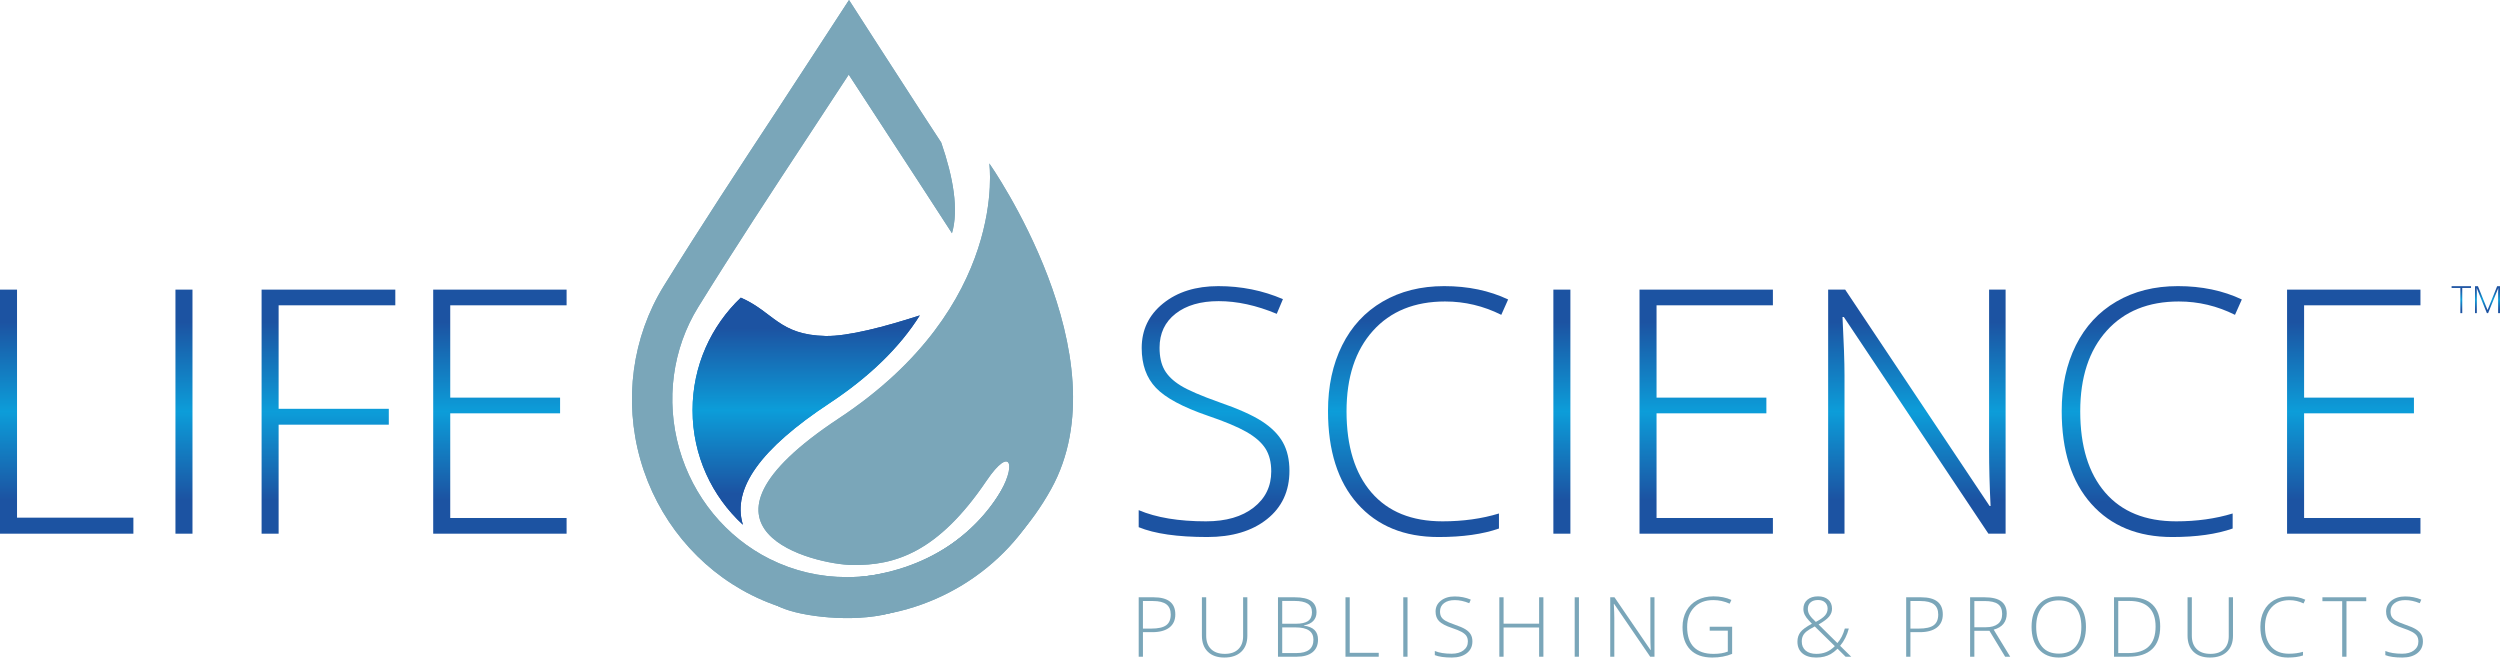 <?xml version="1.0" encoding="UTF-8" standalone="no"?>
<!-- Generator: Adobe Illustrator 16.0.0, SVG Export Plug-In . SVG Version: 6.00 Build 0)  -->

<svg
   xmlns:dc="http://purl.org/dc/elements/1.1/"
   xmlns:cc="http://creativecommons.org/ns#"
   xmlns:rdf="http://www.w3.org/1999/02/22-rdf-syntax-ns#"
   xmlns:svg="http://www.w3.org/2000/svg"
   xmlns="http://www.w3.org/2000/svg"
   xmlns:xlink="http://www.w3.org/1999/xlink"
   xmlns:sodipodi="http://sodipodi.sourceforge.net/DTD/sodipodi-0.dtd"
   xmlns:inkscape="http://www.inkscape.org/namespaces/inkscape"
   version="1.1"
   id="Layer_1"
   x="0px"
   y="0px"
   width="767.941"
   height="201.98"
   viewBox="0 0 767.941 201.98"
   enable-background="new 0 0 792 612"
   xml:space="preserve"
   sodipodi:docname="Life Science Publishing Logo 1 Full Color_resized.svg"
   inkscape:version="0.92.3 (2405546, 2018-03-11)"><defs
   id="defs496" /><sodipodi:namedview
   pagecolor="#ffffff"
   bordercolor="#666666"
   borderopacity="1"
   objecttolerance="10"
   gridtolerance="10"
   guidetolerance="10"
   inkscape:pageopacity="0"
   inkscape:pageshadow="2"
   inkscape:window-width="2508"
   inkscape:window-height="1388"
   id="namedview494"
   showgrid="false"
   fit-margin-top="0"
   fit-margin-left="0"
   fit-margin-right="0"
   fit-margin-bottom="0"
   inkscape:zoom="1.9346405"
   inkscape:cx="383.221"
   inkscape:cy="89.440676"
   inkscape:window-x="26"
   inkscape:window-y="26"
   inkscape:window-maximized="0"
   inkscape:current-layer="Layer_1" />
<linearGradient
   id="SVGID_1_"
   gradientUnits="userSpaceOnUse"
   x1="33.266"
   y1="336.721"
   x2="33.266"
   y2="261.751">
	<stop
   offset="0.14"
   style="stop-color:#1C53A2"
   id="stop282" />
	<stop
   offset="0.5"
   style="stop-color:#0C9DD9"
   id="stop284" />
	<stop
   offset="0.866"
   style="stop-color:#1C53A2"
   id="stop286" />
</linearGradient>
<polygon
   points="18.009,261.75 18.009,331.798 53.752,331.798 53.752,336.721 12.779,336.721 12.779,261.75 "
   id="polygon289"
   style="fill:url(#SVGID_1_)"
   transform="translate(-12.779,-172.785)" />
<linearGradient
   id="SVGID_2_"
   gradientUnits="userSpaceOnUse"
   x1="69.29"
   y1="336.72"
   x2="69.29"
   y2="261.748"
   gradientTransform="translate(-12.779,-172.785)">
	<stop
   offset="0.14"
   style="stop-color:#1C53A2"
   id="stop291" />
	<stop
   offset="0.5"
   style="stop-color:#0C9DD9"
   id="stop293" />
	<stop
   offset="0.866"
   style="stop-color:#1C53A2"
   id="stop295" />
</linearGradient>
<rect
   x="53.895"
   y="88.963"
   width="5.23"
   height="74.972"
   id="rect298"
   style="fill:url(#SVGID_2_)" />
<linearGradient
   id="SVGID_3_"
   gradientUnits="userSpaceOnUse"
   x1="113.673"
   y1="336.721"
   x2="113.673"
   y2="261.751">
	<stop
   offset="0.14"
   style="stop-color:#1C53A2"
   id="stop300" />
	<stop
   offset="0.5"
   style="stop-color:#0C9DD9"
   id="stop302" />
	<stop
   offset="0.866"
   style="stop-color:#1C53A2"
   id="stop304" />
</linearGradient>
<polygon
   points="93.135,261.75 134.21,261.75 134.21,266.568 98.365,266.568 98.365,298.363 132.21,298.363 132.21,303.234 98.365,303.234 98.365,336.721 93.135,336.721 "
   id="polygon307"
   style="fill:url(#SVGID_3_)"
   transform="translate(-12.779,-172.785)" />
<linearGradient
   id="SVGID_4_"
   gradientUnits="userSpaceOnUse"
   x1="166.336"
   y1="336.721"
   x2="166.336"
   y2="261.751">
	<stop
   offset="0.14"
   style="stop-color:#1C53A2"
   id="stop309" />
	<stop
   offset="0.5"
   style="stop-color:#0C9DD9"
   id="stop311" />
	<stop
   offset="0.866"
   style="stop-color:#1C53A2"
   id="stop313" />
</linearGradient>
<polygon
   points="145.849,261.75 186.823,261.75 186.823,266.568 151.082,266.568 151.082,294.927 184.823,294.927 184.823,299.747 151.082,299.747 151.082,331.9 186.823,331.9 186.823,336.721 145.849,336.721 "
   id="polygon316"
   style="fill:url(#SVGID_4_)"
   transform="translate(-12.779,-172.785)" />
<linearGradient
   id="SVGID_5_"
   gradientUnits="userSpaceOnUse"
   x1="385.712"
   y1="337.746"
   x2="385.712"
   y2="260.675"
   gradientTransform="translate(-12.779,-172.785)">
	<stop
   offset="0.14"
   style="stop-color:#1C53A2"
   id="stop318" />
	<stop
   offset="0.5"
   style="stop-color:#0C9DD9"
   id="stop320" />
	<stop
   offset="0.866"
   style="stop-color:#1C53A2"
   id="stop322" />
</linearGradient>
<path
   d="m 396.086,144.603 c 0,6.257 -2.301,11.215 -6.897,14.872 -4.599,3.658 -10.71,5.486 -18.333,5.486 -9.163,0 -16.188,-1.009 -21.077,-3.024 v -5.231 c 5.401,2.291 12.291,3.435 20.666,3.435 6.154,0 11.033,-1.408 14.644,-4.229 3.604,-2.82 5.407,-6.52 5.407,-11.102 0,-2.837 -0.599,-5.188 -1.795,-7.052 -1.196,-1.862 -3.145,-3.562 -5.845,-5.102 -2.702,-1.54 -6.667,-3.195 -11.897,-4.972 -7.66,-2.633 -12.948,-5.48 -15.871,-8.54 -2.924,-3.061 -4.385,-7.137 -4.385,-12.231 0,-5.605 2.197,-10.179 6.589,-13.717 4.392,-3.538 10.041,-5.305 16.948,-5.305 7.042,0 13.658,1.331 19.847,3.999 l -1.897,4.512 c -6.223,-2.597 -12.171,-3.899 -17.847,-3.899 -5.538,0 -9.948,1.284 -13.23,3.848 -3.281,2.564 -4.921,6.052 -4.921,10.462 0,2.767 0.502,5.043 1.513,6.82 1.007,1.779 2.657,3.376 4.948,4.795 2.288,1.418 6.22,3.119 11.795,5.101 5.845,2.018 10.238,3.973 13.177,5.873 2.94,1.898 5.085,4.05 6.437,6.46 1.347,2.407 2.024,5.323 2.024,8.741"
   id="path325"
   inkscape:connector-curvature="0"
   style="fill:url(#SVGID_5_)" />
<linearGradient
   id="SVGID_6_"
   gradientUnits="userSpaceOnUse"
   x1="448.375"
   y1="337.746"
   x2="448.375"
   y2="260.673"
   gradientTransform="translate(-12.779,-172.785)">
	<stop
   offset="0.14"
   style="stop-color:#1C53A2"
   id="stop327" />
	<stop
   offset="0.5"
   style="stop-color:#0C9DD9"
   id="stop329" />
	<stop
   offset="0.866"
   style="stop-color:#1C53A2"
   id="stop331" />
</linearGradient>
<path
   d="m 443.931,92.606 c -9.402,0 -16.804,3.008 -22.205,9.024 -5.402,6.017 -8.102,14.254 -8.102,24.718 0,10.7 2.546,19.007 7.64,24.921 5.094,5.915 12.375,8.871 21.845,8.871 6.292,0 12.068,-0.801 17.336,-2.411 v 4.617 c -4.959,1.742 -11.148,2.614 -18.565,2.614 -10.53,0 -18.82,-3.402 -24.871,-10.203 -6.052,-6.804 -9.077,-16.309 -9.077,-28.512 0,-7.623 1.444,-14.342 4.334,-20.153 2.887,-5.812 7.041,-10.3 12.459,-13.46 5.419,-3.163 11.72,-4.745 18.898,-4.745 7.314,0 13.861,1.368 19.64,4.101 l -2.103,4.72 c -5.47,-2.734 -11.214,-4.102 -17.229,-4.102"
   id="path334"
   inkscape:connector-curvature="0"
   style="fill:url(#SVGID_6_)" />
<linearGradient
   id="SVGID_7_"
   gradientUnits="userSpaceOnUse"
   x1="492.553"
   y1="336.72"
   x2="492.553"
   y2="261.748"
   gradientTransform="translate(-12.779,-172.785)">
	<stop
   offset="0.14"
   style="stop-color:#1C53A2"
   id="stop336" />
	<stop
   offset="0.5"
   style="stop-color:#0C9DD9"
   id="stop338" />
	<stop
   offset="0.866"
   style="stop-color:#1C53A2"
   id="stop340" />
</linearGradient>
<rect
   x="477.159"
   y="88.963"
   width="5.229"
   height="74.972"
   id="rect343"
   style="fill:url(#SVGID_7_)" />
<linearGradient
   id="SVGID_8_"
   gradientUnits="userSpaceOnUse"
   x1="536.885"
   y1="336.721"
   x2="536.885"
   y2="261.751">
	<stop
   offset="0.14"
   style="stop-color:#1C53A2"
   id="stop345" />
	<stop
   offset="0.5"
   style="stop-color:#0C9DD9"
   id="stop347" />
	<stop
   offset="0.866"
   style="stop-color:#1C53A2"
   id="stop349" />
</linearGradient>
<polygon
   points="516.398,261.75 557.372,261.75 557.372,266.568 521.63,266.568 521.63,294.927 555.369,294.927 555.369,299.747 521.63,299.747 521.63,331.9 557.372,331.9 557.372,336.721 516.398,336.721 "
   id="polygon352"
   style="fill:url(#SVGID_8_)"
   transform="translate(-12.779,-172.785)" />
<linearGradient
   id="SVGID_9_"
   gradientUnits="userSpaceOnUse"
   x1="601.6"
   y1="336.721"
   x2="601.6"
   y2="261.751"
   gradientTransform="translate(-12.779,-172.785)">
	<stop
   offset="0.14"
   style="stop-color:#1C53A2"
   id="stop354" />
	<stop
   offset="0.5"
   style="stop-color:#0C9DD9"
   id="stop356" />
	<stop
   offset="0.866"
   style="stop-color:#1C53A2"
   id="stop358" />
</linearGradient>
<path
   d="m 616.075,163.936 h -5.282 l -44.408,-66.56 h -0.409 c 0.409,7.931 0.614,13.914 0.614,17.945 v 48.615 h -5.025 v -74.97 h 5.231 l 44.356,66.459 h 0.307 C 611.152,149.27 611,143.422 611,137.887 V 88.965 h 5.075 z"
   id="path361"
   inkscape:connector-curvature="0"
   style="fill:url(#SVGID_9_)" />
<linearGradient
   id="SVGID_10_"
   gradientUnits="userSpaceOnUse"
   x1="673.75"
   y1="337.746"
   x2="673.75"
   y2="260.673"
   gradientTransform="translate(-12.779,-172.785)">
	<stop
   offset="0.14"
   style="stop-color:#1C53A2"
   id="stop363" />
	<stop
   offset="0.5"
   style="stop-color:#0C9DD9"
   id="stop365" />
	<stop
   offset="0.866"
   style="stop-color:#1C53A2"
   id="stop367" />
</linearGradient>
<path
   d="m 669.306,92.606 c -9.402,0 -16.804,3.008 -22.205,9.024 -5.402,6.017 -8.102,14.254 -8.102,24.718 0,10.7 2.545,19.007 7.64,24.921 5.094,5.915 12.375,8.871 21.845,8.871 6.292,0 12.068,-0.801 17.334,-2.411 v 4.617 c -4.957,1.742 -11.146,2.614 -18.563,2.614 -10.53,0 -18.819,-3.402 -24.871,-10.203 -6.051,-6.804 -9.077,-16.309 -9.077,-28.512 0,-7.623 1.444,-14.342 4.334,-20.153 2.888,-5.812 7.042,-10.3 12.46,-13.46 5.42,-3.163 11.718,-4.745 18.897,-4.745 7.314,0 13.862,1.368 19.64,4.101 l -2.103,4.72 c -5.47,-2.734 -11.214,-4.102 -17.229,-4.102"
   id="path370"
   inkscape:connector-curvature="0"
   style="fill:url(#SVGID_10_)" />
<linearGradient
   id="SVGID_11_"
   gradientUnits="userSpaceOnUse"
   x1="735.799"
   y1="336.721"
   x2="735.799"
   y2="261.751">
	<stop
   offset="0.14"
   style="stop-color:#1C53A2"
   id="stop372" />
	<stop
   offset="0.5"
   style="stop-color:#0C9DD9"
   id="stop374" />
	<stop
   offset="0.866"
   style="stop-color:#1C53A2"
   id="stop376" />
</linearGradient>
<polygon
   points="715.312,261.75 756.285,261.75 756.285,266.568 720.543,266.568 720.543,294.927 754.284,294.927 754.284,299.747 720.543,299.747 720.543,331.9 756.285,331.9 756.285,336.721 715.312,336.721 "
   id="polygon379"
   style="fill:url(#SVGID_11_)"
   transform="translate(-12.779,-172.785)" />
<g
   id="g401"
   transform="translate(-12.779,-172.785)">
	<path
   d="m 373.808,361.503 c 0,1.766 -0.613,3.117 -1.841,4.059 -1.227,0.94 -2.965,1.409 -5.216,1.409 h -2.888 v 7.543 h -1.304 v -18.257 h 4.577 c 4.448,0 6.672,1.749 6.672,5.246 m -9.946,4.37 h 2.57 c 2.103,0 3.626,-0.338 4.563,-1.019 0.938,-0.678 1.405,-1.778 1.405,-3.301 0,-1.409 -0.442,-2.45 -1.33,-3.13 -0.886,-0.678 -2.257,-1.018 -4.116,-1.018 h -3.093 v 8.468 z"
   id="path381"
   inkscape:connector-curvature="0"
   style="fill:#7aa6b9" />
	<path
   d="m 395.935,356.258 v 11.812 c 0,2.098 -0.622,3.738 -1.866,4.921 -1.245,1.183 -2.979,1.773 -5.203,1.773 -2.164,0 -3.856,-0.593 -5.069,-1.78 -1.215,-1.187 -1.822,-2.839 -1.822,-4.962 v -11.765 h 1.317 v 11.812 c 0,1.758 0.498,3.126 1.494,4.104 0.998,0.978 2.409,1.465 4.232,1.465 1.783,0 3.164,-0.478 4.143,-1.441 0.98,-0.962 1.471,-2.296 1.471,-4.003 v -11.938 h 1.303 z"
   id="path383"
   inkscape:connector-curvature="0"
   style="fill:#7aa6b9" />
	<path
   d="m 405.345,356.258 h 5.127 c 2.309,0 4.004,0.383 5.087,1.148 1.083,0.768 1.625,1.923 1.625,3.472 0,1.056 -0.332,1.938 -0.991,2.64 -0.66,0.706 -1.627,1.157 -2.896,1.358 v 0.074 c 1.492,0.215 2.588,0.674 3.291,1.379 0.704,0.703 1.056,1.684 1.056,2.942 0,1.68 -0.569,2.975 -1.713,3.884 -1.142,0.905 -2.762,1.359 -4.858,1.359 h -5.727 v -18.256 z m 1.303,8.129 h 4.117 c 1.753,0 3.031,-0.285 3.828,-0.854 0.796,-0.571 1.195,-1.465 1.195,-2.68 0,-1.217 -0.449,-2.099 -1.348,-2.648 -0.898,-0.548 -2.24,-0.824 -4.022,-0.824 h -3.771 v 7.006 z m 0,1.125 v 7.879 h 4.396 c 3.462,0 5.191,-1.373 5.191,-4.119 0,-2.508 -1.823,-3.76 -5.471,-3.76 z"
   id="path385"
   inkscape:connector-curvature="0"
   style="fill:#7aa6b9" />
	<polygon
   points="427.383,356.258 427.383,373.314 436.293,373.314 436.293,374.515 426.079,374.515 426.079,356.258 "
   id="polygon387"
   style="fill:#7aa6b9" />
	<rect
   x="443.833"
   y="356.258"
   width="1.305"
   height="18.257"
   id="rect389"
   style="fill:#7aa6b9" />
	<path
   d="m 465.068,369.807 c 0,1.525 -0.575,2.729 -1.72,3.622 -1.146,0.89 -2.671,1.336 -4.57,1.336 -2.285,0 -4.036,-0.246 -5.255,-0.734 v -1.276 c 1.348,0.559 3.065,0.837 5.153,0.837 1.533,0 2.75,-0.344 3.648,-1.03 0.898,-0.686 1.349,-1.589 1.349,-2.704 0,-0.69 -0.148,-1.264 -0.446,-1.717 -0.299,-0.454 -0.785,-0.867 -1.458,-1.243 -0.675,-0.374 -1.662,-0.777 -2.965,-1.21 -1.912,-0.641 -3.229,-1.335 -3.957,-2.081 -0.729,-0.743 -1.092,-1.736 -1.092,-2.976 0,-1.366 0.545,-2.479 1.641,-3.341 1.094,-0.861 2.504,-1.294 4.225,-1.294 1.757,0 3.406,0.324 4.948,0.974 l -0.473,1.101 c -1.551,-0.635 -3.034,-0.95 -4.449,-0.95 -1.38,0 -2.48,0.312 -3.298,0.938 -0.819,0.622 -1.229,1.474 -1.229,2.547 0,0.674 0.128,1.227 0.378,1.66 0.254,0.433 0.663,0.821 1.235,1.168 0.57,0.345 1.551,0.76 2.938,1.243 1.458,0.491 2.554,0.967 3.286,1.429 0.733,0.462 1.269,0.986 1.604,1.575 0.338,0.583 0.507,1.294 0.507,2.126"
   id="path391"
   inkscape:connector-curvature="0"
   style="fill:#7aa6b9" />
	<polygon
   points="485.56,365.536 474.643,365.536 474.643,374.515 473.338,374.515 473.338,356.258 474.643,356.258 474.643,364.363 485.56,364.363 485.56,356.258 486.875,356.258 486.875,374.515 485.56,374.515 "
   id="polygon393"
   style="fill:#7aa6b9" />
	<rect
   x="496.487"
   y="356.258"
   width="1.307"
   height="18.257"
   id="rect395"
   style="fill:#7aa6b9" />
	<path
   d="m 520.994,374.515 h -1.315 l -11.072,-16.208 h -0.102 c 0.102,1.93 0.154,3.388 0.154,4.369 v 11.839 h -1.254 v -18.257 h 1.305 l 11.059,16.185 h 0.075 c -0.075,-1.5 -0.113,-2.924 -0.113,-4.271 v -11.914 h 1.264 v 18.257 z"
   id="path397"
   inkscape:connector-curvature="0"
   style="fill:#7aa6b9" />
	<path
   d="m 537.958,365.312 h 6.892 v 8.329 c -1.808,0.75 -3.841,1.124 -6.098,1.124 -2.949,0 -5.211,-0.814 -6.783,-2.442 -1.572,-1.628 -2.358,-3.932 -2.358,-6.911 0,-1.855 0.391,-3.502 1.172,-4.938 0.776,-1.436 1.896,-2.547 3.347,-3.33 1.454,-0.782 3.123,-1.175 5.006,-1.175 2.035,0 3.864,0.369 5.483,1.102 l -0.523,1.148 c -1.618,-0.733 -3.298,-1.1 -5.037,-1.1 -2.462,0 -4.418,0.743 -5.86,2.229 -1.443,1.486 -2.167,3.491 -2.167,6.012 0,2.747 0.685,4.815 2.059,6.202 1.371,1.388 3.386,2.079 6.046,2.079 1.721,0 3.184,-0.237 4.385,-0.711 v -6.418 h -5.562 v -1.2 z"
   id="path399"
   inkscape:connector-curvature="0"
   style="fill:#7aa6b9" />
</g>
<path
   d="m 552.129,197.097 c 0,-1.149 0.313,-2.127 0.939,-2.934 0.626,-0.809 1.797,-1.661 3.51,-2.561 l -0.96,-1.024 c -0.562,-0.591 -0.978,-1.17 -1.253,-1.735 -0.272,-0.567 -0.408,-1.159 -0.408,-1.773 0,-1.191 0.407,-2.137 1.221,-2.835 0.814,-0.7 1.908,-1.051 3.279,-1.051 1.32,0 2.365,0.341 3.137,1.014 0.773,0.674 1.158,1.607 1.158,2.797 0,0.873 -0.297,1.675 -0.895,2.403 -0.597,0.729 -1.674,1.54 -3.235,2.429 l 5.779,5.707 c 0.521,-0.6 0.963,-1.252 1.33,-1.959 0.366,-0.708 0.687,-1.545 0.959,-2.513 h 1.226 c -0.536,2.05 -1.426,3.824 -2.671,5.32 l 3.402,3.347 h -1.729 l -2.466,-2.458 c -0.784,0.747 -1.482,1.296 -2.097,1.642 -0.614,0.347 -1.286,0.61 -2.014,0.793 -0.729,0.183 -1.558,0.274 -2.486,0.274 -1.781,0 -3.182,-0.428 -4.199,-1.285 -1.017,-0.86 -1.527,-2.059 -1.527,-3.598 m 5.817,3.759 c 1.091,0 2.091,-0.183 2.998,-0.543 0.908,-0.363 1.801,-0.971 2.678,-1.83 l -6.175,-6.056 c -1.157,0.599 -1.996,1.109 -2.511,1.53 -0.516,0.419 -0.891,0.874 -1.126,1.366 -0.233,0.491 -0.351,1.066 -0.351,1.724 0,1.191 0.396,2.122 1.189,2.797 0.792,0.674 1.891,1.012 3.298,1.012 m -2.621,-13.812 c 0,0.657 0.171,1.267 0.512,1.821 0.341,0.561 0.989,1.285 1.942,2.175 1.357,-0.707 2.298,-1.368 2.827,-1.987 0.526,-0.614 0.792,-1.318 0.792,-2.107 0,-0.785 -0.266,-1.419 -0.792,-1.905 -0.529,-0.487 -1.245,-0.729 -2.148,-0.729 -0.973,0 -1.737,0.24 -2.296,0.724 -0.557,0.48 -0.837,1.152 -0.837,2.008"
   id="path403"
   inkscape:connector-curvature="0"
   style="fill:#7aa6b9" />
<g
   id="g421"
   transform="translate(-12.779,-172.785)">
	<path
   d="m 609.562,361.503 c 0,1.766 -0.612,3.117 -1.84,4.059 -1.228,0.94 -2.967,1.409 -5.218,1.409 h -2.888 v 7.543 h -1.304 v -18.257 h 4.576 c 4.45,0 6.674,1.749 6.674,5.246 m -9.946,4.37 h 2.569 c 2.104,0 3.627,-0.338 4.564,-1.019 0.938,-0.678 1.407,-1.778 1.407,-3.301 0,-1.409 -0.444,-2.45 -1.33,-3.13 -0.888,-0.678 -2.26,-1.018 -4.117,-1.018 h -3.094 v 8.468 z"
   id="path405"
   inkscape:connector-curvature="0"
   style="fill:#7aa6b9" />
	<path
   d="m 619.253,366.561 v 7.954 h -1.305 v -18.257 h 4.449 c 2.317,0 4.03,0.418 5.139,1.256 1.108,0.834 1.662,2.096 1.662,3.777 0,1.223 -0.33,2.256 -0.991,3.095 -0.661,0.843 -1.663,1.444 -3.01,1.813 l 5.074,8.315 h -1.559 l -4.82,-7.954 h -4.639 z m 0,-1.1 h 3.565 c 1.578,0 2.8,-0.344 3.67,-1.029 0.869,-0.687 1.305,-1.7 1.305,-3.041 0,-1.391 -0.426,-2.402 -1.279,-3.035 -0.852,-0.633 -2.242,-0.947 -4.168,-0.947 h -3.093 z"
   id="path407"
   inkscape:connector-curvature="0"
   style="fill:#7aa6b9" />
	<path
   d="m 653.538,365.36 c 0,2.897 -0.742,5.189 -2.224,6.874 -1.484,1.689 -3.53,2.53 -6.136,2.53 -2.601,0 -4.643,-0.841 -6.125,-2.53 -1.484,-1.685 -2.224,-3.985 -2.224,-6.898 0,-2.904 0.746,-5.193 2.243,-6.862 1.495,-1.669 3.54,-2.505 6.128,-2.505 2.609,0 4.651,0.841 6.125,2.518 1.475,1.678 2.213,3.97 2.213,6.873 m -15.29,0 c 0,2.615 0.596,4.635 1.789,6.064 1.194,1.428 2.906,2.141 5.142,2.141 2.248,0 3.969,-0.706 5.156,-2.124 1.19,-1.414 1.784,-3.441 1.784,-6.081 0,-2.63 -0.594,-4.646 -1.784,-6.05 -1.188,-1.402 -2.899,-2.104 -5.134,-2.104 -2.223,0 -3.937,0.707 -5.144,2.122 -1.206,1.417 -1.809,3.428 -1.809,6.032"
   id="path409"
   inkscape:connector-curvature="0"
   style="fill:#7aa6b9" />
	<path
   d="m 676.342,365.212 c 0,3.063 -0.822,5.381 -2.467,6.948 -1.646,1.569 -4.061,2.354 -7.248,2.354 h -4.474 v -18.257 h 5.049 c 2.983,0 5.251,0.763 6.808,2.284 1.553,1.525 2.332,3.747 2.332,6.671 m -1.418,0.049 c 0,-2.613 -0.681,-4.579 -2.039,-5.9 -1.36,-1.319 -3.356,-1.979 -5.99,-1.979 h -3.438 v 16.01 h 3.096 c 5.58,-10e-4 8.371,-2.711 8.371,-8.131"
   id="path411"
   inkscape:connector-curvature="0"
   style="fill:#7aa6b9" />
	<path
   d="m 698.702,356.258 v 11.812 c 0,2.098 -0.624,3.738 -1.869,4.921 -1.244,1.183 -2.976,1.773 -5.202,1.773 -2.164,0 -3.854,-0.593 -5.067,-1.78 -1.215,-1.187 -1.821,-2.839 -1.821,-4.962 v -11.765 h 1.316 v 11.812 c 0,1.758 0.498,3.126 1.496,4.104 0.997,0.978 2.406,1.465 4.23,1.465 1.782,0 3.162,-0.478 4.143,-1.441 0.979,-0.962 1.47,-2.296 1.47,-4.003 v -11.938 h 1.304 z"
   id="path413"
   inkscape:connector-curvature="0"
   style="fill:#7aa6b9" />
	<path
   d="m 716.086,357.144 c -2.344,0 -4.188,0.733 -5.535,2.199 -1.347,1.463 -2.02,3.472 -2.02,6.018 0,2.607 0.635,4.629 1.904,6.069 1.27,1.441 3.086,2.163 5.445,2.163 1.568,0 3.01,-0.195 4.321,-0.59 v 1.124 c -1.236,0.425 -2.778,0.638 -4.627,0.638 -2.625,0 -4.692,-0.83 -6.2,-2.485 -1.509,-1.655 -2.264,-3.971 -2.264,-6.943 0,-1.855 0.359,-3.492 1.08,-4.908 0.72,-1.413 1.755,-2.507 3.106,-3.277 1.352,-0.77 2.919,-1.155 4.712,-1.155 1.823,0 3.454,0.332 4.896,0.998 l -0.523,1.149 c -1.363,-0.665 -2.795,-1 -4.295,-1"
   id="path415"
   inkscape:connector-curvature="0"
   style="fill:#7aa6b9" />
	<polygon
   points="732.244,357.457 726.171,357.457 726.171,356.258 739.634,356.258 739.634,357.457 733.561,357.457 733.561,374.515 732.244,374.515 "
   id="polygon417"
   style="fill:#7aa6b9" />
	<path
   d="m 757.044,369.807 c 0,1.525 -0.574,2.729 -1.72,3.622 -1.146,0.89 -2.67,1.336 -4.569,1.336 -2.284,0 -4.036,-0.246 -5.255,-0.734 v -1.276 c 1.347,0.559 3.064,0.837 5.152,0.837 1.533,0 2.751,-0.344 3.649,-1.03 0.898,-0.686 1.348,-1.589 1.348,-2.704 0,-0.69 -0.147,-1.264 -0.445,-1.717 -0.299,-0.454 -0.786,-0.867 -1.458,-1.243 -0.675,-0.374 -1.663,-0.777 -2.966,-1.21 -1.91,-0.641 -3.228,-1.335 -3.956,-2.081 -0.729,-0.743 -1.093,-1.736 -1.093,-2.976 0,-1.366 0.545,-2.479 1.642,-3.341 1.094,-0.861 2.503,-1.294 4.225,-1.294 1.756,0 3.404,0.324 4.947,0.974 l -0.472,1.101 c -1.553,-0.635 -3.035,-0.95 -4.448,-0.95 -1.381,0 -2.481,0.312 -3.299,0.938 -0.819,0.622 -1.229,1.474 -1.229,2.547 0,0.674 0.127,1.227 0.378,1.66 0.253,0.433 0.662,0.821 1.234,1.168 0.57,0.345 1.551,0.76 2.939,1.243 1.457,0.491 2.553,0.967 3.286,1.429 0.731,0.462 1.268,0.986 1.604,1.575 0.337,0.583 0.506,1.294 0.506,2.126"
   id="path419"
   inkscape:connector-curvature="0"
   style="fill:#7aa6b9" />
</g>
<linearGradient
   id="SVGID_12_"
   gradientUnits="userSpaceOnUse"
   x1="768.834"
   y1="268.979"
   x2="768.834"
   y2="260.693">
	<stop
   offset="0.14"
   style="stop-color:#1C53A2"
   id="stop423" />
	<stop
   offset="0.5"
   style="stop-color:#0C9DD9"
   id="stop425" />
	<stop
   offset="0.866"
   style="stop-color:#1C53A2"
   id="stop427" />
</linearGradient>
<polygon
   points="768.542,261.238 765.851,261.238 765.851,260.693 771.817,260.693 771.817,261.238 769.125,261.238 769.125,268.979 768.542,268.979 "
   id="polygon430"
   style="fill:url(#SVGID_12_)"
   transform="translate(-12.779,-172.785)" />
<linearGradient
   id="SVGID_13_"
   gradientUnits="userSpaceOnUse"
   x1="776.883"
   y1="268.979"
   x2="776.883"
   y2="260.693"
   gradientTransform="translate(-12.779,-172.785)">
	<stop
   offset="0.14"
   style="stop-color:#1C53A2"
   id="stop432" />
	<stop
   offset="0.5"
   style="stop-color:#0C9DD9"
   id="stop434" />
	<stop
   offset="0.866"
   style="stop-color:#1C53A2"
   id="stop436" />
</linearGradient>
<path
   d="m 763.912,96.194 -3.089,-7.65 h -0.044 c 0.029,0.467 0.044,0.948 0.044,1.439 v 6.211 h -0.557 v -8.286 h 0.896 l 2.938,7.289 h 0.033 l 2.935,-7.289 h 0.873 v 8.286 h -0.582 v -6.278 c 0,-0.439 0.022,-0.892 0.064,-1.362 h -0.042 l -3.102,7.64 z"
   id="path439"
   inkscape:connector-curvature="0"
   style="fill:url(#SVGID_13_)" />
<g
   id="g465"
   transform="translate(-12.779,-172.785)">
	<g
   id="g451">
		<defs
   id="defs442">
			<path
   id="SVGID_14_"
   d="m 251.023,207.343 c -11.406,17.346 -23.202,35.283 -34.319,53.251 -9.75,15.757 -12.375,35.218 -7.208,53.396 5.168,18.181 17.641,33.35 34.213,41.617 9.128,4.55 18.977,6.86 29.272,6.861 h 0.005 c 25.465,0 49.143,-14.482 60.324,-36.896 10.255,-20.56 9.088,-45.464 -3.07,-65.029 -1.865,-2.952 -3.75,-5.908 -5.637,-8.865 -3.06,3.764 -6.253,7.547 -8.324,10.01 1.153,1.817 2.309,3.63 3.454,5.44 9.877,15.898 10.827,36.17 2.478,52.908 -9.098,18.244 -28.421,30.03 -49.229,30.028 -8.358,0 -16.343,-1.87 -23.736,-5.556 -13.463,-6.718 -23.604,-19.074 -27.822,-33.911 -4.216,-14.834 -2.094,-30.68 5.826,-43.478 11.027,-17.824 22.775,-35.689 34.135,-52.965 3.979,-6.052 8.054,-12.247 12.104,-18.45 3.973,6.112 7.958,12.22 11.944,18.327 6.519,9.987 13.164,20.171 19.769,30.393 2.118,-7.209 0.405,-17.116 -3.3,-27.85 -2.035,-3.12 -4.066,-6.234 -6.082,-9.321 -5.534,-8.479 -22.243,-34.468 -22.243,-34.468 0,0 -16.871,25.915 -22.554,34.558"
   inkscape:connector-curvature="0" />
		</defs>
		<use
   xlink:href="#SVGID_14_"
   overflow="visible"
   id="use444"
   style="overflow:visible;fill:#7aa6b9"
   x="0"
   y="0"
   width="100%"
   height="100%" />
		<clipPath
   id="SVGID_15_">
			<use
   xlink:href="#SVGID_14_"
   overflow="visible"
   id="use446"
   style="overflow:visible"
   x="0"
   y="0"
   width="100%"
   height="100%" />
		</clipPath>
		<rect
   x="204.329"
   y="172.787"
   clip-path="url(#SVGID_15_)"
   width="139.237"
   height="189.682"
   id="rect449"
   style="fill:#7aa6b9" />
	</g>
	<g
   id="g463">
		<defs
   id="defs454">
			<path
   id="SVGID_16_"
   d="m 270.499,301.27 c -52.352,34.583 -7.05,44.913 4.031,45.075 13.148,0.194 26.376,-3.851 41.256,-25.853 15.27,-22.573 7.467,26.047 -41.471,29.766 -51.504,3.915 -10.472,16.581 11.432,10.99 17.896,-4.567 37.449,-15.805 49.882,-38.182 22.69,-40.843 -18.96,-100.086 -18.96,-100.086 0,0 6.18,43.706 -46.17,78.29"
   inkscape:connector-curvature="0" />
		</defs>
		<use
   xlink:href="#SVGID_16_"
   overflow="visible"
   id="use456"
   style="overflow:visible;fill:#7aa6b9"
   x="0"
   y="0"
   width="100%"
   height="100%" />
		<clipPath
   id="SVGID_17_">
			<use
   xlink:href="#SVGID_16_"
   overflow="visible"
   id="use458"
   style="overflow:visible"
   x="0"
   y="0"
   width="100%"
   height="100%" />
		</clipPath>
		<rect
   x="218.146"
   y="222.98"
   clip-path="url(#SVGID_17_)"
   width="140.173"
   height="143.858"
   id="rect461"
   style="fill:#7aa6b9" />
	</g>
</g>
<g
   id="g491"
   transform="translate(-12.779,-172.785)">
	<defs
   id="defs468">
		<path
   id="SVGID_18_"
   d="m 225.514,298.8 c 0,13.928 5.965,26.463 15.479,35.188 -0.02,-0.069 -0.047,-0.134 -0.068,-0.201 -3.221,-11.016 5.468,-23.145 26.56,-37.077 12.359,-8.165 21.66,-17.213 27.837,-27.044 -10.723,3.491 -22.103,6.477 -28.96,6.326 -14.292,-0.319 -15.894,-7.318 -26.016,-11.777 -9.138,8.695 -14.832,20.974 -14.832,34.585"
   inkscape:connector-curvature="0" />
	</defs>
	<linearGradient
   id="SVGID_19_"
   gradientUnits="userSpaceOnUse"
   x1="260.418"
   y1="264.214"
   x2="260.418"
   y2="333.988">
		<stop
   offset="0.14"
   style="stop-color:#1C53A2"
   id="stop470" />
		<stop
   offset="0.5"
   style="stop-color:#0C9DD9"
   id="stop472" />
		<stop
   offset="0.866"
   style="stop-color:#1C53A2"
   id="stop474" />
	</linearGradient>
	<use
   xlink:href="#SVGID_18_"
   overflow="visible"
   id="use477"
   style="overflow:visible;fill:url(#SVGID_19_)"
   x="0"
   y="0"
   width="100%"
   height="100%" />
	<clipPath
   id="SVGID_20_">
		<use
   xlink:href="#SVGID_18_"
   overflow="visible"
   id="use479"
   style="overflow:visible"
   x="0"
   y="0"
   width="100%"
   height="100%" />
	</clipPath>
	
		<linearGradient
   id="SVGID_21_"
   gradientUnits="userSpaceOnUse"
   x1="34.677"
   y1="662.074"
   x2="34.677"
   y2="658.923"
   gradientTransform="matrix(22.143,0,0,-22.143,-507.406,14924.25)">
		<stop
   offset="0.14"
   style="stop-color:#1C53A2"
   id="stop482" />
		<stop
   offset="0.5"
   style="stop-color:#0C9DD9"
   id="stop484" />
		<stop
   offset="0.866"
   style="stop-color:#1C53A2"
   id="stop486" />
	</linearGradient>
	<rect
   x="225.514"
   y="264.214"
   clip-path="url(#SVGID_20_)"
   width="69.809"
   height="69.773"
   id="rect489"
   style="fill:url(#SVGID_21_)" />
</g>
</svg>
